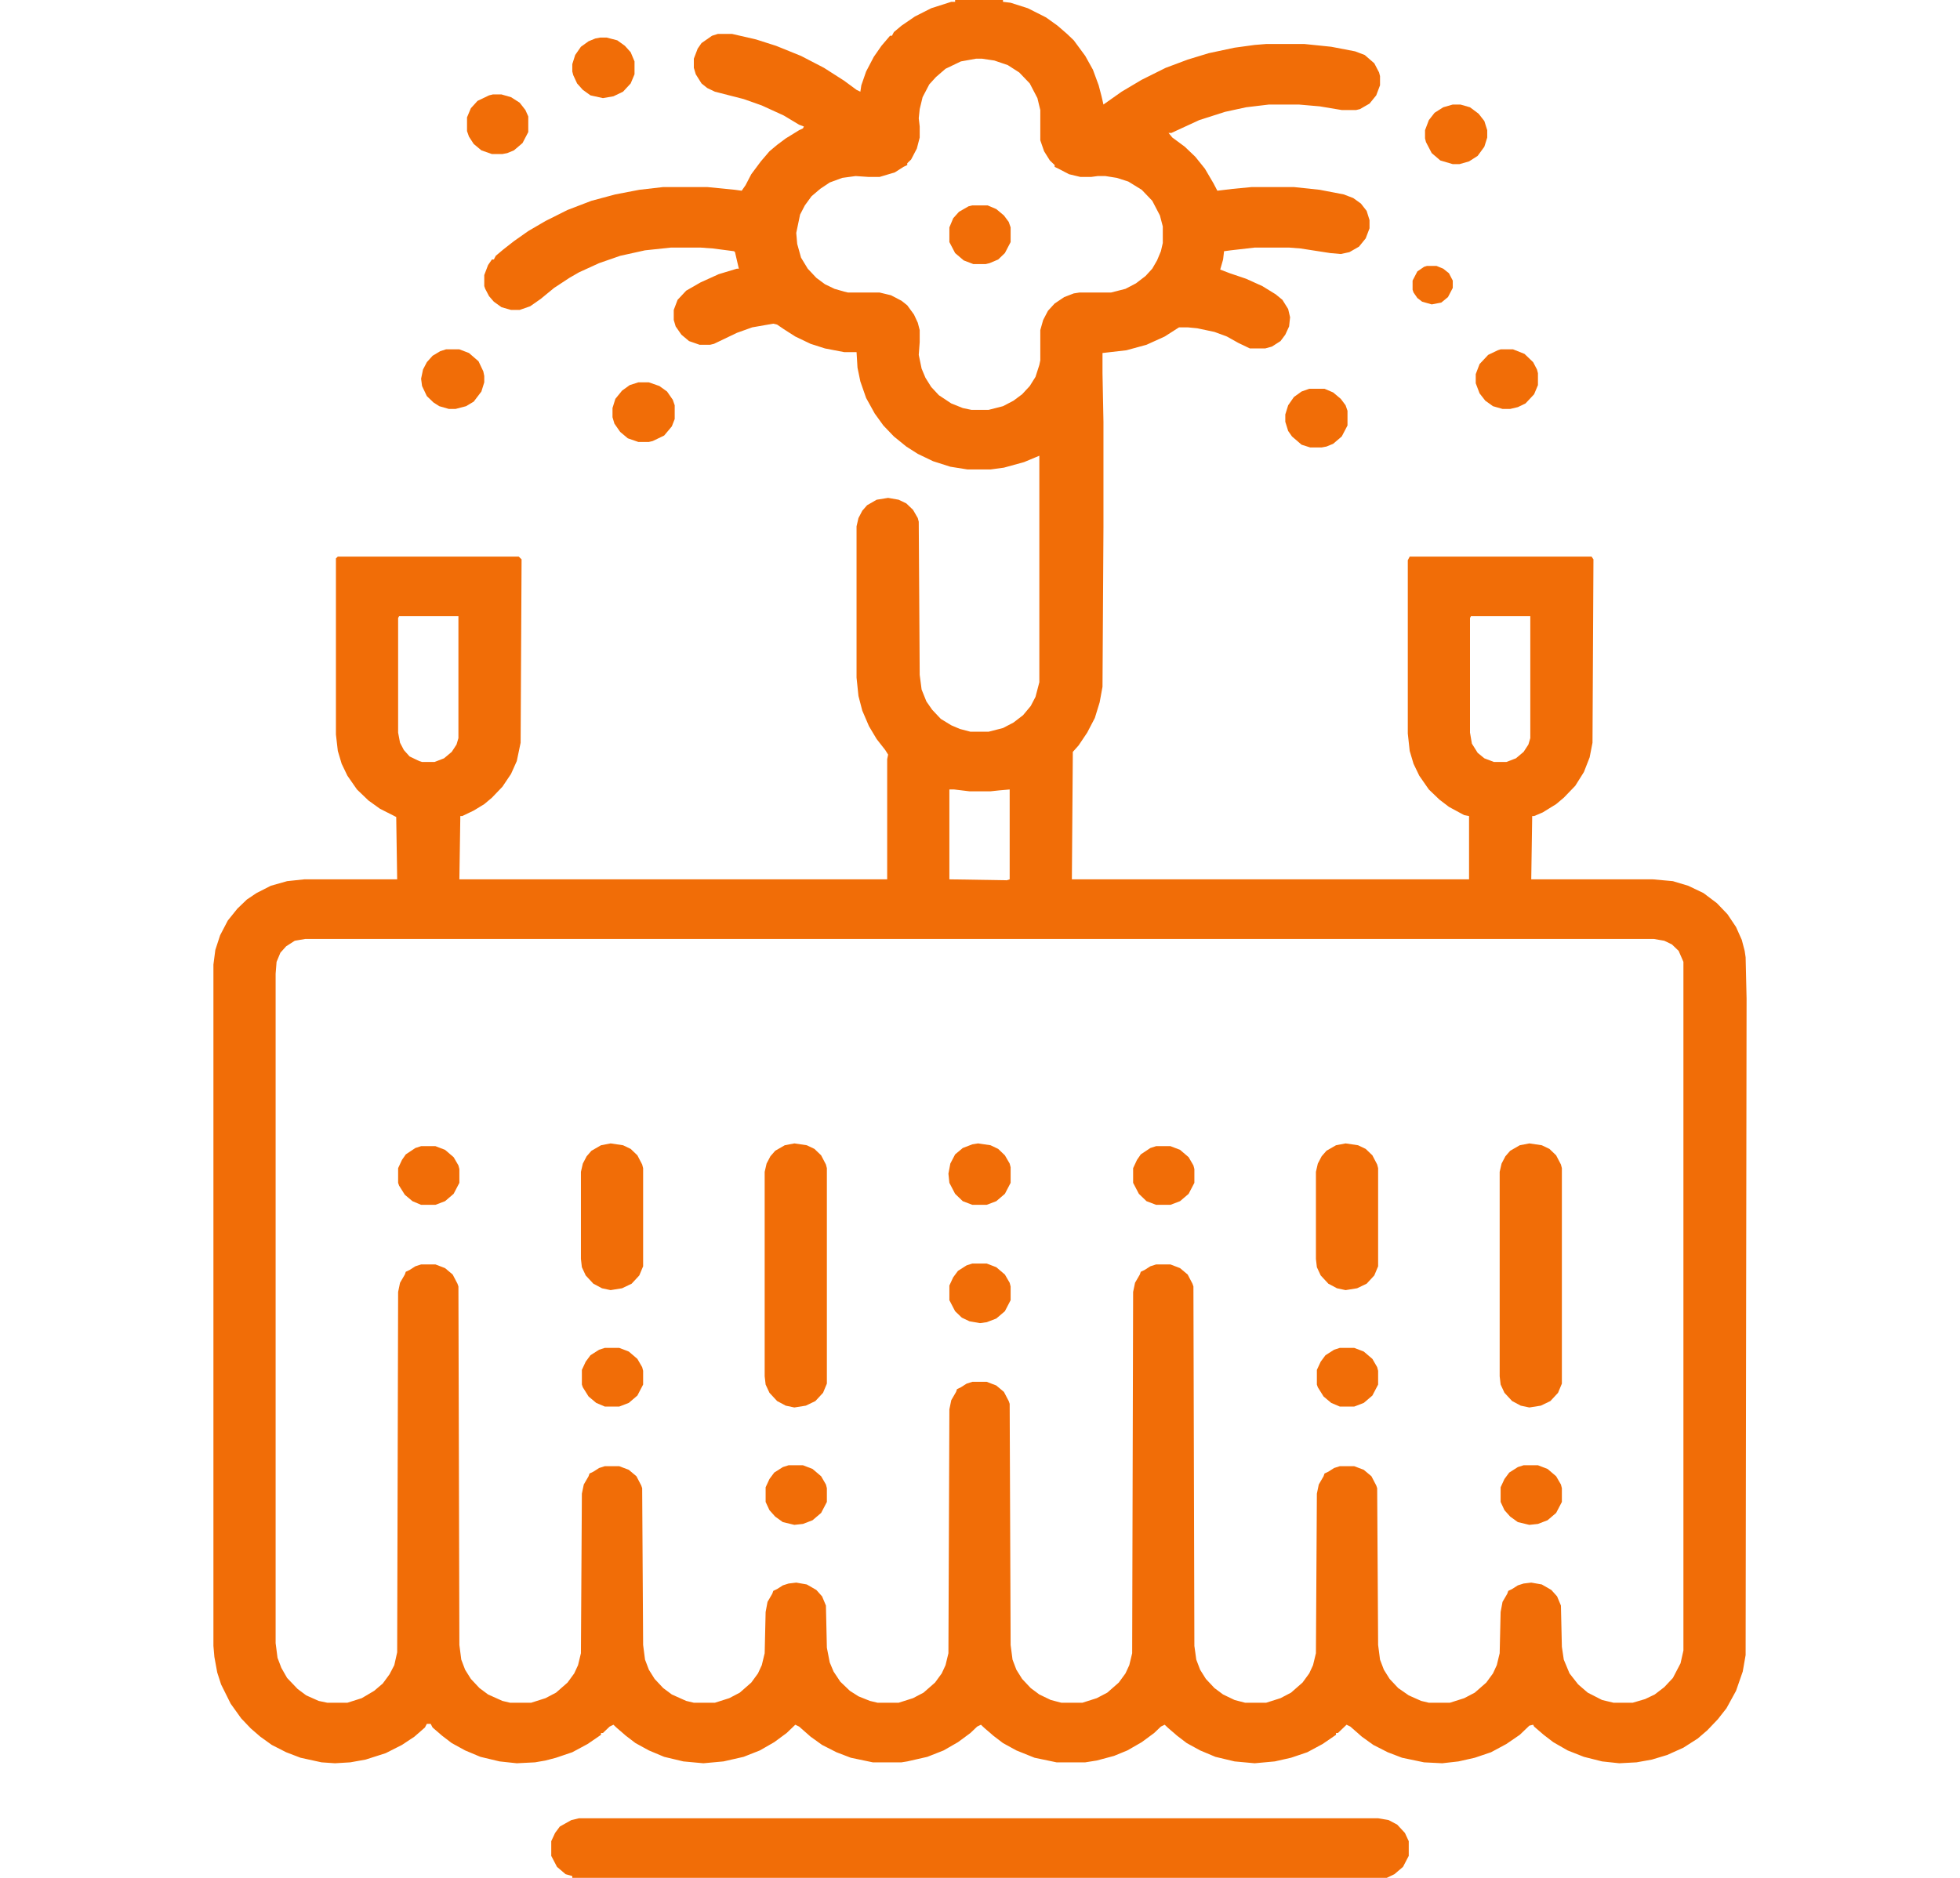 <svg width="72" height="69" viewBox="0 0 72 69" fill="none" xmlns="http://www.w3.org/2000/svg">
<path d="M35.086 0H36.844V0.067L37.125 0.101L37.758 0.303L38.426 0.64L38.848 0.943L39.199 1.247L39.445 1.482L39.867 2.055L40.148 2.561L40.359 3.133L40.465 3.538L40.535 3.841L41.203 3.369L41.941 2.931L42.82 2.493L43.629 2.19L44.402 1.954L45.352 1.752L46.09 1.651L46.512 1.617H47.918L48.902 1.718L49.781 1.887L50.133 2.021L50.484 2.325L50.66 2.662L50.695 2.796V3.133L50.555 3.504L50.309 3.807L49.957 4.009L49.816 4.043H49.289L48.48 3.908L47.707 3.841H46.617L45.773 3.942L45 4.11L44.051 4.414L43.031 4.885H42.926L43.066 5.054L43.523 5.391L43.91 5.761L44.262 6.199L44.578 6.738L44.719 7.008L45.281 6.94L45.984 6.873H47.531L48.48 6.974L49.359 7.143L49.711 7.277L49.992 7.479L50.203 7.749L50.309 8.086V8.389L50.168 8.76L49.922 9.063L49.57 9.265L49.254 9.333L48.867 9.299L47.777 9.13L47.355 9.097H46.09L45.211 9.198L44.965 9.231L44.93 9.535L44.824 9.905L45.176 10.04L45.773 10.242L46.371 10.512L46.863 10.815L47.109 11.017L47.32 11.354L47.391 11.657L47.355 11.994L47.215 12.297L47.039 12.533L46.723 12.735L46.477 12.803H45.914L45.492 12.601L45.07 12.365L44.613 12.196L43.98 12.062L43.629 12.028H43.312L42.785 12.365L42.117 12.668L41.379 12.87L40.5 12.971V13.712L40.535 15.498V19.373L40.5 25.235L40.395 25.808L40.219 26.38L39.938 26.919L39.621 27.391L39.41 27.627L39.375 32.31H53.965V29.985L53.789 29.952L53.227 29.648L52.875 29.379L52.488 29.008L52.137 28.503L51.926 28.065L51.785 27.593L51.715 26.953V20.585L51.785 20.451H58.465L58.535 20.552L58.5 27.29L58.395 27.829L58.184 28.368L57.867 28.873L57.445 29.311L57.164 29.547L56.672 29.851L56.355 29.985H56.285L56.25 32.31H60.715L61.453 32.377L62.016 32.546L62.578 32.815L63.07 33.186L63.457 33.59L63.773 34.062L63.984 34.534L64.09 34.938L64.125 35.174L64.16 36.69L64.125 60.813L64.019 61.419L63.773 62.127L63.422 62.767L63.105 63.171L62.719 63.576L62.367 63.879L61.84 64.216L61.242 64.485L60.68 64.654L60.117 64.755L59.484 64.789L58.852 64.721L58.184 64.553L57.586 64.317L57.059 64.014L56.707 63.744L56.355 63.441L56.32 63.373L56.18 63.407L55.828 63.744L55.336 64.081L54.773 64.384L54.176 64.586L53.578 64.721L52.98 64.789L52.312 64.755L51.504 64.586L50.977 64.384L50.449 64.115L50.027 63.812L49.605 63.441L49.465 63.373L49.148 63.677H49.078V63.744L48.586 64.081L48.023 64.384L47.426 64.586L46.828 64.721L46.09 64.789L45.352 64.721L44.648 64.553L44.086 64.317L43.594 64.047L43.242 63.778L42.891 63.475L42.785 63.373L42.645 63.441L42.398 63.677L41.941 64.014L41.414 64.317L40.922 64.519L40.289 64.688L39.867 64.755H38.812L38.004 64.586L37.336 64.317L36.844 64.047L36.492 63.778L36.141 63.475L36.035 63.373L35.895 63.441L35.648 63.677L35.191 64.014L34.664 64.317L34.066 64.553L33.328 64.721L33.117 64.755H32.062L31.254 64.586L30.727 64.384L30.199 64.115L29.777 63.812L29.355 63.441L29.215 63.373L28.898 63.677L28.441 64.014L27.914 64.317L27.316 64.553L26.578 64.721L25.84 64.789L25.102 64.721L24.398 64.553L23.836 64.317L23.344 64.047L22.992 63.778L22.641 63.475L22.535 63.373L22.395 63.441L22.148 63.677H22.078V63.744L21.586 64.081L21.023 64.384L20.426 64.586L20.039 64.688L19.652 64.755L18.984 64.789L18.352 64.721L17.648 64.553L17.086 64.317L16.594 64.047L16.242 63.778L15.891 63.475L15.82 63.34H15.68L15.609 63.475L15.223 63.812L14.766 64.115L14.168 64.418L13.43 64.654L12.867 64.755L12.305 64.789L11.812 64.755L11.039 64.586L10.512 64.384L9.984 64.115L9.562 63.812L9.211 63.508L8.859 63.138L8.473 62.599L8.121 61.891L7.98 61.453L7.875 60.88L7.84 60.476V35.443L7.91 34.904L8.086 34.365L8.367 33.826L8.719 33.388L9.07 33.051L9.422 32.815L9.949 32.546L10.547 32.377L11.18 32.31H14.59L14.555 30.019L13.957 29.716L13.535 29.413L13.113 29.008L12.762 28.503L12.551 28.065L12.41 27.593L12.34 26.987V20.518L12.41 20.451H19.055L19.16 20.552L19.125 27.29L18.984 27.964L18.773 28.436L18.457 28.907L18.07 29.311L17.789 29.547L17.402 29.783L16.98 29.985H16.91L16.875 32.31H32.59V27.896L32.625 27.728L32.52 27.56L32.203 27.155L31.922 26.684L31.676 26.111L31.535 25.572L31.465 24.898V19.339L31.535 19.036L31.676 18.766L31.852 18.564L32.203 18.362L32.625 18.294L33.012 18.362L33.293 18.497L33.539 18.732L33.715 19.036L33.75 19.17L33.785 24.797L33.855 25.336L34.031 25.774L34.242 26.077L34.559 26.414L34.945 26.65L35.262 26.785L35.648 26.886H36.316L36.844 26.751L37.23 26.549L37.582 26.279L37.863 25.942L38.039 25.605L38.18 25.066V16.745L37.617 16.98L36.879 17.183L36.387 17.25H35.543L34.91 17.149L34.277 16.947L33.715 16.677L33.293 16.408L32.836 16.037L32.449 15.633L32.133 15.195L31.816 14.622L31.605 14.016L31.5 13.51L31.465 12.938H31.008L30.305 12.803L29.777 12.634L29.215 12.365L28.793 12.095L28.547 11.927L28.406 11.893L27.633 12.028L27.07 12.23L26.227 12.634L26.086 12.668H25.699L25.312 12.533L25.031 12.297L24.82 11.994L24.75 11.758V11.388L24.891 11.017L25.207 10.68L25.734 10.377L26.402 10.074L27.07 9.872H27.141L27 9.265L26.965 9.231L26.191 9.13L25.734 9.097H24.645L23.695 9.198L22.781 9.4L22.008 9.669L21.27 10.006L20.918 10.209L20.355 10.579L19.863 10.983L19.477 11.253L19.09 11.388H18.773L18.422 11.287L18.141 11.085L17.965 10.882L17.824 10.613L17.789 10.512V10.107L17.93 9.737L18.07 9.535H18.141L18.211 9.4L18.492 9.164L18.879 8.861L19.406 8.49L20.039 8.12L20.848 7.715L21.727 7.378L22.605 7.143L23.484 6.974L24.363 6.873H25.98L27 6.974L27.246 7.008L27.387 6.806L27.598 6.401L27.949 5.93L28.266 5.559L28.547 5.323L28.863 5.087L29.355 4.784L29.496 4.717L29.531 4.649L29.355 4.582L28.793 4.245L27.984 3.875L27.316 3.639L26.262 3.369L25.98 3.234L25.77 3.066L25.559 2.729L25.488 2.493V2.156L25.629 1.786L25.77 1.583L26.156 1.314L26.367 1.247H26.895L27.773 1.449L28.512 1.685L29.426 2.055L30.27 2.493L31.008 2.965L31.465 3.302L31.605 3.369L31.641 3.133L31.816 2.628L32.098 2.089L32.379 1.685L32.695 1.314H32.766L32.836 1.179L33.117 0.943L33.609 0.606L34.207 0.303L34.945 0.067H35.086V0ZM35.859 2.156L35.297 2.257L34.734 2.527L34.383 2.83L34.137 3.1L33.891 3.571L33.785 4.009L33.75 4.346L33.785 4.649V5.054L33.68 5.458L33.469 5.862L33.328 5.997V6.064L33.188 6.132L32.871 6.334L32.309 6.502H31.922L31.43 6.469L30.938 6.536L30.48 6.705L30.129 6.94L29.812 7.21L29.566 7.547L29.391 7.884L29.25 8.558L29.285 8.962L29.426 9.467L29.672 9.872L29.988 10.209L30.305 10.444L30.656 10.613L31.008 10.714L31.148 10.748H32.309L32.73 10.849L33.117 11.051L33.328 11.219L33.574 11.556L33.715 11.859L33.785 12.129V12.567L33.75 13.039L33.855 13.544L33.996 13.881L34.207 14.218L34.488 14.521L34.945 14.824L35.367 14.993L35.684 15.06H36.316L36.844 14.925L37.23 14.723L37.547 14.487L37.828 14.184L38.039 13.847L38.18 13.409L38.215 13.241V12.129L38.32 11.758L38.496 11.421L38.742 11.152L39.094 10.916L39.445 10.781L39.656 10.748H40.816L41.344 10.613L41.73 10.411L42.082 10.141L42.328 9.872L42.504 9.568L42.645 9.231L42.715 8.928V8.322L42.609 7.917L42.328 7.378L41.941 6.974L41.449 6.671L41.027 6.536L40.605 6.469H40.324L40.078 6.502H39.691L39.27 6.401L38.883 6.199L38.742 6.132V6.064L38.566 5.896L38.355 5.559L38.215 5.155V4.043L38.109 3.605L37.828 3.066L37.441 2.662L37.02 2.392L36.527 2.224L36.07 2.156H35.859ZM14.66 22.641L14.625 22.708V26.919L14.695 27.29L14.836 27.56L15.047 27.795L15.398 27.964L15.504 27.998H15.961L16.312 27.863L16.594 27.627L16.77 27.357L16.84 27.122V22.641H14.66ZM54.035 22.641L54 22.708V26.919L54.07 27.324L54.281 27.661L54.527 27.863L54.879 27.998H55.336L55.688 27.863L55.969 27.627L56.145 27.357L56.215 27.122V22.641H54.035ZM34.875 29.008V32.31L36.984 32.344L37.09 32.31V29.008L36.703 29.042L36.387 29.076H35.613L35.051 29.008H34.875ZM11.215 34.5L10.828 34.567L10.512 34.77L10.301 35.005L10.16 35.342L10.125 35.78V60.375L10.195 60.914L10.336 61.285L10.547 61.655L10.934 62.06L11.25 62.295L11.707 62.498L12.023 62.565H12.762L13.289 62.397L13.746 62.127L14.062 61.857L14.309 61.52L14.484 61.184L14.59 60.712L14.625 47.471L14.695 47.134L14.871 46.831L14.906 46.73L15.047 46.663L15.258 46.528L15.469 46.46H15.996L16.348 46.595L16.629 46.831L16.805 47.168L16.84 47.269L16.875 60.442L16.945 60.981L17.086 61.352L17.297 61.689L17.613 62.026L17.93 62.262L18.457 62.498L18.738 62.565H19.512L20.039 62.397L20.426 62.194L20.848 61.824L21.094 61.487L21.234 61.184L21.34 60.746L21.375 54.883L21.445 54.546L21.621 54.243L21.656 54.142L21.797 54.075L22.008 53.94L22.219 53.873H22.746L23.098 54.007L23.379 54.243L23.555 54.58L23.59 54.681L23.625 60.442L23.695 60.981L23.836 61.352L24.047 61.689L24.363 62.026L24.68 62.262L25.207 62.498L25.488 62.565H26.262L26.789 62.397L27.176 62.194L27.598 61.824L27.844 61.487L27.984 61.184L28.09 60.746L28.125 59.23L28.195 58.859L28.371 58.556L28.406 58.455L28.547 58.387L28.758 58.252L28.969 58.185L29.25 58.151L29.637 58.219L29.988 58.421L30.199 58.657L30.34 58.994L30.375 60.544L30.48 61.083L30.621 61.419L30.867 61.79L31.219 62.127L31.535 62.329L31.957 62.498L32.238 62.565H33.012L33.539 62.397L33.926 62.194L34.348 61.824L34.594 61.487L34.734 61.184L34.84 60.746L34.875 51.784L34.945 51.447L35.121 51.144L35.156 51.042L35.297 50.975L35.508 50.84L35.719 50.773H36.246L36.598 50.908L36.879 51.144L37.055 51.48L37.09 51.581L37.125 60.442L37.195 60.981L37.336 61.352L37.547 61.689L37.863 62.026L38.18 62.262L38.602 62.464L38.988 62.565H39.762L40.289 62.397L40.676 62.194L41.098 61.824L41.344 61.487L41.484 61.184L41.59 60.746L41.625 47.471L41.695 47.134L41.871 46.831L41.906 46.73L42.047 46.663L42.258 46.528L42.469 46.46H42.996L43.348 46.595L43.629 46.831L43.805 47.168L43.84 47.269L43.875 60.476L43.945 60.981L44.086 61.352L44.297 61.689L44.613 62.026L44.93 62.262L45.352 62.464L45.738 62.565H46.512L47.039 62.397L47.426 62.194L47.848 61.824L48.094 61.487L48.234 61.184L48.34 60.746L48.375 54.883L48.445 54.546L48.621 54.243L48.656 54.142L48.797 54.075L49.008 53.94L49.219 53.873H49.746L50.098 54.007L50.379 54.243L50.555 54.58L50.59 54.681L50.625 60.442L50.695 60.981L50.836 61.352L51.047 61.689L51.363 62.026L51.75 62.295L52.207 62.498L52.488 62.565H53.262L53.789 62.397L54.176 62.194L54.598 61.824L54.844 61.487L54.984 61.184L55.09 60.746L55.125 59.23L55.195 58.859L55.371 58.556L55.406 58.455L55.547 58.387L55.758 58.252L55.969 58.185L56.25 58.151L56.637 58.219L56.988 58.421L57.199 58.657L57.34 58.994L57.375 60.51L57.445 60.981L57.656 61.487L57.973 61.891L58.324 62.194L58.852 62.464L59.273 62.565H59.977L60.434 62.43L60.785 62.262L61.137 61.992L61.453 61.655L61.734 61.116L61.84 60.645V35.342L61.664 34.938L61.418 34.702L61.137 34.567L60.75 34.5H11.215Z" fill="#F16D07"/>
<path d="M21.27 66.81H50.625L51.012 66.877L51.328 67.046L51.609 67.349L51.75 67.652V68.191L51.539 68.596L51.223 68.865L50.941 69H21.023V68.933L20.777 68.865L20.461 68.596L20.25 68.191V67.652L20.391 67.349L20.566 67.113L20.988 66.877L21.27 66.81Z" fill="#F16D07"/>
<path d="M29.18 42.013L29.637 42.081L29.918 42.215L30.164 42.451L30.34 42.788L30.375 42.923V50.84L30.234 51.177L29.953 51.48L29.602 51.649L29.18 51.716L28.863 51.649L28.547 51.48L28.266 51.177L28.125 50.874L28.09 50.571V43.058L28.16 42.754L28.301 42.485L28.477 42.283L28.828 42.081L29.18 42.013Z" fill="#F16D07"/>
<path d="M56.18 42.013L56.637 42.081L56.918 42.215L57.164 42.451L57.34 42.788L57.375 42.923V50.84L57.234 51.177L56.953 51.48L56.602 51.649L56.18 51.716L55.863 51.649L55.547 51.48L55.266 51.177L55.125 50.874L55.09 50.571V43.058L55.16 42.754L55.301 42.485L55.477 42.283L55.828 42.081L56.18 42.013Z" fill="#F16D07"/>
<path d="M49.43 42.013L49.887 42.081L50.168 42.215L50.414 42.451L50.59 42.788L50.625 42.923V46.528L50.484 46.865L50.203 47.168L49.852 47.336L49.43 47.404L49.113 47.336L48.797 47.168L48.516 46.865L48.375 46.562L48.34 46.258V43.058L48.41 42.754L48.551 42.485L48.727 42.283L49.078 42.081L49.43 42.013Z" fill="#F16D07"/>
<path d="M22.43 42.013L22.887 42.081L23.168 42.215L23.414 42.451L23.59 42.788L23.625 42.923V46.528L23.484 46.865L23.203 47.168L22.852 47.336L22.43 47.404L22.113 47.336L21.797 47.168L21.516 46.865L21.375 46.562L21.34 46.258V43.058L21.41 42.754L21.551 42.485L21.727 42.283L22.078 42.081L22.43 42.013Z" fill="#F16D07"/>
<path d="M35.93 42.013L36.387 42.081L36.668 42.215L36.914 42.451L37.09 42.754L37.125 42.889V43.462L36.914 43.866L36.598 44.136L36.246 44.27H35.719L35.367 44.136L35.086 43.866L34.875 43.462L34.84 43.125L34.91 42.754L35.086 42.417L35.367 42.182L35.719 42.047L35.93 42.013Z" fill="#F16D07"/>
<path d="M23.449 14.049H23.836L24.223 14.184L24.504 14.386L24.715 14.69L24.785 14.892V15.397L24.68 15.666L24.398 16.003L23.977 16.206L23.836 16.239H23.449L23.062 16.105L22.781 15.869L22.57 15.565L22.5 15.33V14.993L22.605 14.656L22.852 14.352L23.133 14.15L23.449 14.049Z" fill="#F16D07"/>
<path d="M22.043 1.381H22.289L22.676 1.482L22.957 1.685L23.168 1.92L23.309 2.257V2.729L23.168 3.066L22.887 3.369L22.535 3.538L22.148 3.605L21.691 3.504L21.41 3.302L21.199 3.066L21.059 2.763L21.023 2.628V2.358L21.129 2.021L21.34 1.718L21.621 1.516L21.867 1.415L22.043 1.381Z" fill="#F16D07"/>
<path d="M48.094 14.285H48.656L48.973 14.42L49.254 14.656L49.43 14.892L49.5 15.094V15.633L49.289 16.037L48.973 16.307L48.727 16.408L48.551 16.441H48.129L47.812 16.34L47.461 16.037L47.32 15.835L47.215 15.498V15.229L47.32 14.892L47.531 14.588L47.812 14.386L48.094 14.285Z" fill="#F16D07"/>
<path d="M18.105 3.47H18.422L18.773 3.571L19.09 3.773L19.301 4.043L19.406 4.279V4.852L19.195 5.256L18.879 5.525L18.633 5.626L18.457 5.66H18.07L17.684 5.525L17.402 5.29L17.227 5.02L17.156 4.818V4.312L17.297 3.976L17.543 3.706L17.965 3.504L18.105 3.47Z" fill="#F16D07"/>
<path d="M16.383 12.836H16.875L17.227 12.971L17.578 13.274L17.754 13.645L17.789 13.813V14.049L17.684 14.386L17.402 14.757L17.121 14.925L16.734 15.026H16.488L16.137 14.925L15.926 14.79L15.68 14.555L15.504 14.184L15.469 13.915L15.539 13.578L15.68 13.308L15.891 13.072L16.172 12.904L16.383 12.836Z" fill="#F16D07"/>
<path d="M55.125 12.836H55.582L56.004 13.005L56.32 13.308L56.461 13.578L56.496 13.712V14.15L56.355 14.487L56.039 14.824L55.758 14.959L55.477 15.026H55.195L54.844 14.925L54.562 14.723L54.352 14.454L54.211 14.083V13.746L54.352 13.376L54.668 13.039L55.02 12.87L55.125 12.836Z" fill="#F16D07"/>
<path d="M35.719 7.547H36.281L36.598 7.682L36.879 7.917L37.055 8.153L37.125 8.355V8.895L36.914 9.299L36.668 9.535L36.352 9.669L36.211 9.703H35.754L35.402 9.568L35.086 9.299L34.875 8.895V8.355L35.016 8.019L35.227 7.783L35.578 7.581L35.719 7.547Z" fill="#F16D07"/>
<path d="M55.969 53.839H56.496L56.848 53.974L57.164 54.243L57.34 54.546L57.375 54.681V55.187L57.164 55.591L56.848 55.86L56.496 55.995L56.18 56.029L55.758 55.928L55.477 55.726L55.266 55.49L55.125 55.187V54.648L55.266 54.344L55.441 54.108L55.758 53.906L55.969 53.839Z" fill="#F16D07"/>
<path d="M28.969 53.839H29.496L29.848 53.974L30.164 54.243L30.34 54.546L30.375 54.681V55.187L30.164 55.591L29.848 55.86L29.496 55.995L29.18 56.029L28.758 55.928L28.477 55.726L28.266 55.49L28.125 55.187V54.648L28.266 54.344L28.441 54.108L28.758 53.906L28.969 53.839Z" fill="#F16D07"/>
<path d="M35.719 46.427H36.246L36.598 46.562L36.914 46.831L37.09 47.134L37.125 47.269V47.774L36.914 48.179L36.598 48.448L36.246 48.583L36 48.617L35.613 48.549L35.332 48.415L35.086 48.179L34.875 47.774V47.235L35.016 46.932L35.191 46.696L35.508 46.494L35.719 46.427Z" fill="#F16D07"/>
<path d="M49.219 49.526H49.746L50.098 49.661L50.414 49.931L50.59 50.234L50.625 50.369V50.874L50.414 51.278L50.098 51.548L49.746 51.683H49.219L48.902 51.548L48.621 51.312L48.41 50.975L48.375 50.874V50.335L48.516 50.032L48.691 49.796L49.008 49.594L49.219 49.526Z" fill="#F16D07"/>
<path d="M22.219 49.526H22.746L23.098 49.661L23.414 49.931L23.59 50.234L23.625 50.369V50.874L23.414 51.278L23.098 51.548L22.746 51.683H22.219L21.902 51.548L21.621 51.312L21.41 50.975L21.375 50.874V50.335L21.516 50.032L21.691 49.796L22.008 49.594L22.219 49.526Z" fill="#F16D07"/>
<path d="M42.469 42.114H42.996L43.348 42.249L43.664 42.519L43.84 42.822L43.875 42.956V43.462L43.664 43.866L43.348 44.136L42.996 44.27H42.469L42.117 44.136L41.836 43.866L41.625 43.462V42.923L41.766 42.62L41.906 42.417L42.258 42.182L42.469 42.114Z" fill="#F16D07"/>
<path d="M15.469 42.114H15.996L16.348 42.249L16.664 42.519L16.84 42.822L16.875 42.956V43.462L16.664 43.866L16.348 44.136L15.996 44.27H15.469L15.152 44.136L14.871 43.9L14.66 43.563L14.625 43.462V42.923L14.766 42.62L14.906 42.417L15.258 42.182L15.469 42.114Z" fill="#F16D07"/>
<path d="M53.367 3.841H53.648L54 3.942L54.316 4.178L54.527 4.447L54.633 4.784V5.054L54.527 5.391L54.281 5.728L53.965 5.93L53.613 6.031H53.367L52.91 5.896L52.594 5.626L52.383 5.222L52.348 5.087V4.784L52.488 4.414L52.699 4.144L53.016 3.942L53.367 3.841Z" fill="#F16D07"/>
<path d="M52.418 9.771H52.77L53.016 9.872L53.227 10.04L53.367 10.31V10.579L53.191 10.916L52.945 11.118L52.594 11.185L52.242 11.085L52.066 10.95L51.926 10.748L51.891 10.646V10.31L52.066 9.973L52.312 9.804L52.418 9.771Z" fill="#F16D07"/>
</svg>
